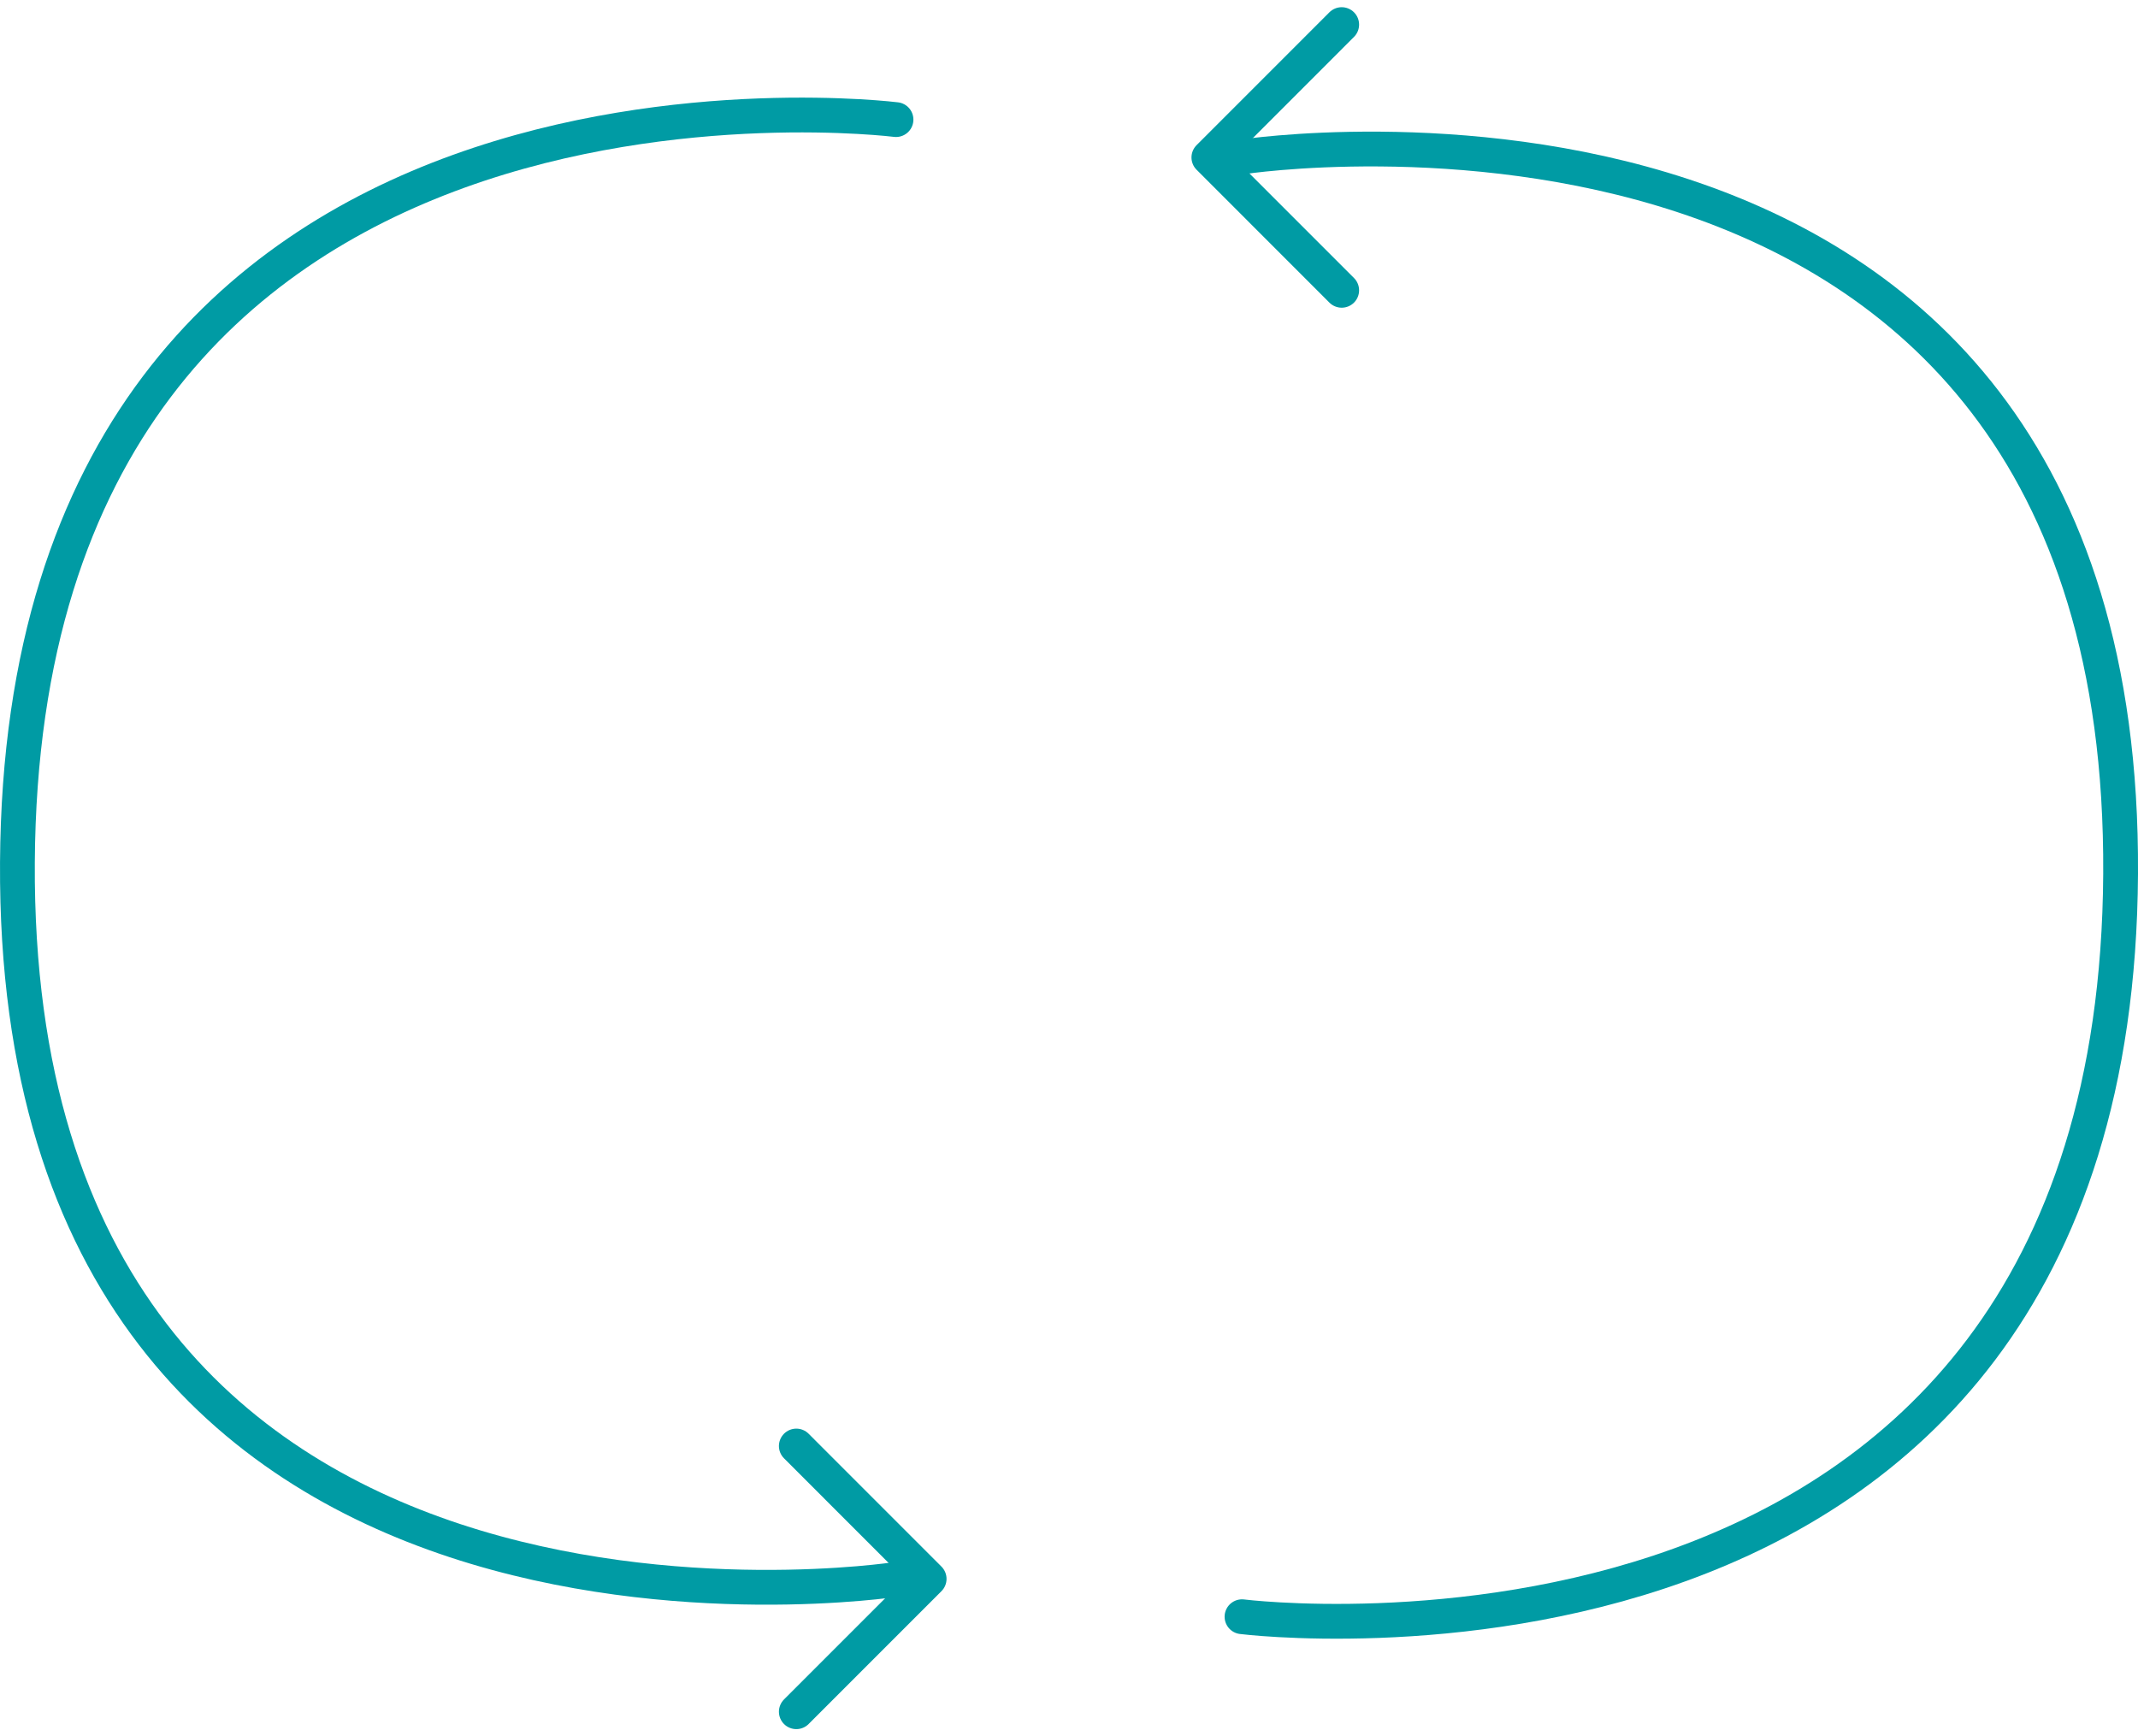 <svg xmlns="http://www.w3.org/2000/svg" width="245.837" height="199.657" viewBox="0 0 245.837 199.657">
  <g id="arrows-cycle" transform="translate(3010.896 2358.956)">
    <path id="Path_993" data-name="Path 993" d="M17390.164,2361.515l15.273,15.277-15.273,15.277" transform="translate(-20309.496 -4554.196)" fill="none" stroke="#009ba4" stroke-linecap="round" stroke-linejoin="round" stroke-width="4"/>
    <path id="Path_1054" data-name="Path 1054" d="M0-.317S-100.453-12.921-101.024,85.1,0,167.545,0,167.545" transform="translate(-2907.869 -2344.886)" fill="none" stroke="#009ba4" stroke-linecap="round" stroke-width="4"/>
    <path id="Path_993-2" data-name="Path 993" d="M17405.438,2392.069l-15.273-15.277,15.273-15.277" transform="translate(-20262.059 -4717.643)" fill="none" stroke="#009ba4" stroke-linecap="round" stroke-linejoin="round" stroke-width="4"/>
    <path id="Path_1054-2" data-name="Path 1054" d="M-101.026,167.924S-.573,180.528,0,82.507-101.026.062-101.026.062" transform="translate(-2767.059 -2340.976)" fill="none" stroke="#009ba4" stroke-linecap="round" stroke-width="4"/>
  </g>
</svg>
